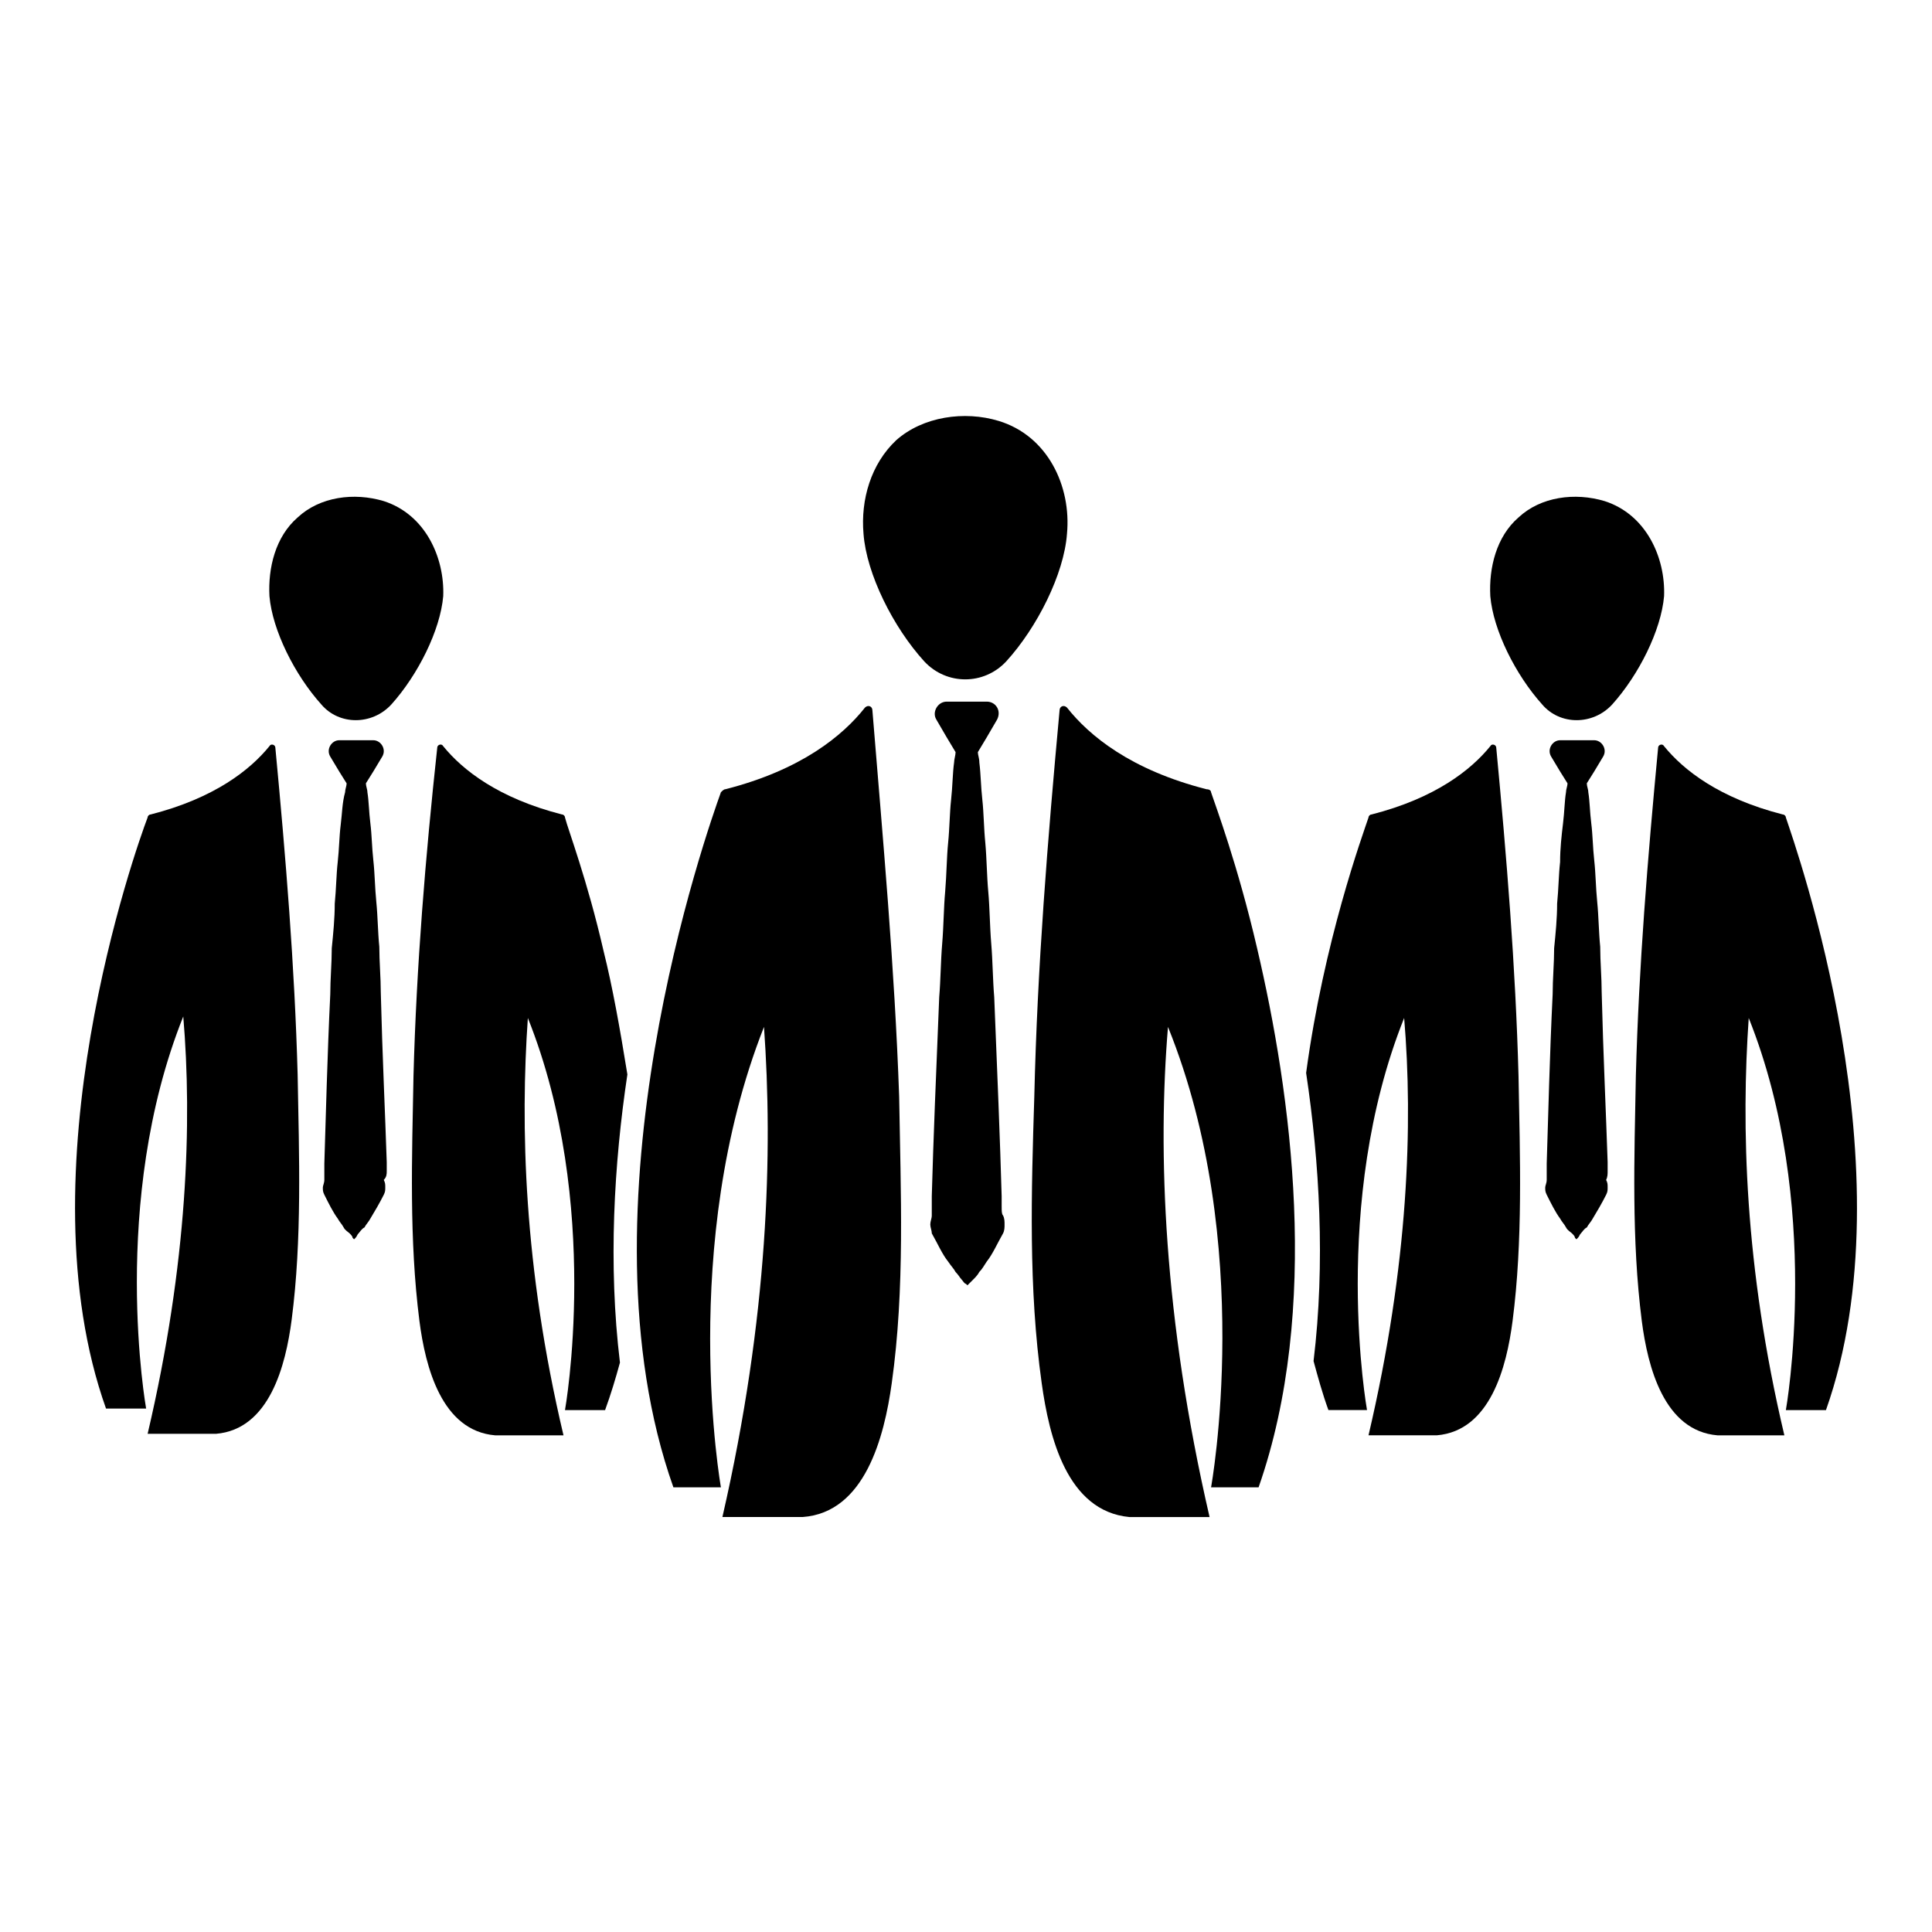 <?xml version="1.0" encoding="UTF-8"?>
<!-- Uploaded to: ICON Repo, www.svgrepo.com, Generator: ICON Repo Mixer Tools -->
<svg fill="#000000" width="800px" height="800px" version="1.1" viewBox="144 144 512 512" xmlns="http://www.w3.org/2000/svg">
 <g>
  <path d="m375.2 332.3c0-1.18-1.18-1.574-1.969-0.789-5.902 7.477-16.926 16.531-37 21.648-0.395 0-0.789 0.395-1.18 0.789-3.543 9.84-38.965 109.82-12.594 184.21h12.594s-11.414-64.156 11.414-122.02c2.363 33.062 1.18 76.754-11.02 129.89h21.254c16.531-1.18 21.648-21.254 23.617-35.426 3.543-25.191 2.363-50.773 1.969-75.965-1.184-34.246-4.332-68.488-7.086-102.34z"/>
  <path d="m464.94 353.95c0-0.395-0.395-0.789-1.18-0.789-20.074-5.117-31.094-14.168-37-21.648-0.789-0.789-1.969-0.395-1.969 0.789-3.148 34.242-5.902 68.094-6.691 102.34-0.789 25.191-1.574 50.773 1.969 75.965 1.969 14.168 6.691 33.852 23.223 35.426h21.258c-12.203-52.742-13.777-96.824-11.02-129.89 23.223 57.465 11.414 122.02 11.414 122.02h12.594c16.531-47.23 8.66-104.3-0.395-142.88-5.117-22.039-11.02-37.785-12.203-41.328z"/>
  <path d="m409.45 463.76v-2.754c-0.395-14.168-1.18-33.457-1.969-52.742-0.395-4.723-0.395-9.445-0.789-14.168s-0.395-9.445-0.789-13.777c-0.395-4.328-0.395-8.66-0.789-12.988-0.395-3.938-0.395-7.871-0.789-11.414-0.395-3.543-0.395-6.691-0.789-9.84 0-1.18-0.395-1.969-0.395-2.754l2.363-3.938 2.754-4.723c1.18-2.363-0.395-4.723-2.754-4.723h-10.629c-2.363 0-3.938 2.754-2.754 4.723l2.754 4.723 2.363 3.938c0 0.789-0.395 1.969-0.395 2.754-0.395 2.754-0.395 6.297-0.789 9.84s-0.395 7.477-0.789 11.414-0.395 8.266-0.789 12.988c-0.395 4.328-0.395 9.055-0.789 13.777-0.395 4.723-0.395 9.445-0.789 14.168-0.789 19.285-1.574 38.18-1.969 52.742v2.754 2.363c0 0.789-0.395 1.574-0.395 2.363 0 0.789 0.395 1.574 0.395 2.363 1.574 2.754 2.754 5.512 4.328 7.477 0.789 1.18 1.574 1.969 1.969 2.754 0.789 0.789 1.18 1.574 1.574 1.969s0.789 1.18 1.18 1.18l0.395 0.395 0.395-0.395c0.395-0.395 0.789-0.789 1.18-1.18 0.395-0.395 1.18-1.18 1.574-1.969 0.789-0.789 1.18-1.574 1.969-2.754 1.574-1.969 2.754-4.723 4.328-7.477 0.395-0.789 0.395-1.574 0.395-2.363 0-0.789 0-1.574-0.395-2.363-0.371-0.395-0.371-1.184-0.371-2.363z"/>
  <path d="m408.66 255.55c-9.055-2.754-20.074-1.18-27.16 5.117-6.691 6.297-9.445 15.742-8.66 24.797 0.789 10.629 7.871 24.797 16.137 33.852 5.902 6.297 15.742 6.297 21.648 0 8.266-9.055 15.352-23.223 16.137-33.852 1.188-12.594-5.109-25.977-18.102-29.914z"/>
  <path d="m216.97 342.14c0-0.789-1.18-1.18-1.574-0.395-5.117 6.297-14.562 13.777-31.488 18.105-0.395 0-0.789 0.395-0.789 0.789-3.148 8.266-33.457 93.676-11.02 156.65h10.629s-9.84-54.711 9.84-103.91c2.363 27.945 1.18 65.336-9.445 110.6h18.105c14.168-1.18 18.5-18.105 20.074-30.309 2.754-21.254 1.969-43.297 1.574-64.945-0.789-28.73-3.148-57.465-5.906-86.59z"/>
  <path d="m303.96 396.06c-4.328-18.895-9.445-32.273-10.234-35.426 0-0.395-0.395-0.789-0.789-0.789-16.926-4.328-26.371-11.809-31.488-18.105-0.395-0.789-1.574-0.395-1.574 0.395-3.148 29.129-5.508 57.863-6.297 86.988-0.395 21.648-1.18 43.297 1.574 64.945 1.574 12.203 5.902 29.125 20.074 30.309h18.105c-10.629-44.871-11.414-82.262-9.445-110.6 19.68 49.199 9.84 103.91 9.84 103.91h10.629c1.574-4.328 2.754-8.266 3.938-12.594-3.148-25.977-1.574-52.742 1.969-76.359-1.973-12.199-3.941-23.223-6.301-32.668z"/>
  <path d="m246.49 454.32v-2.363c-0.395-12.203-1.18-28.734-1.574-44.871 0-3.938-0.395-8.266-0.395-12.203-0.395-3.938-0.395-7.871-0.789-11.809s-0.395-7.477-0.789-11.02c-0.395-3.543-0.395-6.691-0.789-9.84-0.395-3.148-0.395-5.902-0.789-8.266 0-0.789-0.395-1.574-0.395-2.363l1.969-3.148 2.363-3.938c1.18-1.969-0.395-4.328-2.363-4.328h-9.055c-1.969 0-3.543 2.363-2.363 4.328l2.363 3.938 1.969 3.148c0 0.789-0.395 1.574-0.395 2.363-0.773 2.758-0.773 5.512-1.168 8.66-0.395 3.148-0.395 6.297-0.789 9.84-0.395 3.543-0.395 7.086-0.789 11.02 0 3.938-0.395 7.871-0.789 11.809 0 3.938-0.395 8.266-0.395 12.203-0.789 16.137-1.18 32.668-1.574 44.871v2.363 1.969c0 0.789-0.395 1.574-0.395 1.969 0 0.789 0 1.18 0.395 1.969 1.18 2.363 2.363 4.723 3.543 6.297 0.395 0.789 1.18 1.574 1.574 2.363 0.395 0.789 1.18 1.18 1.574 1.574 0.395 0.395 0.789 0.789 0.789 1.18l0.395 0.395 0.395-0.395c0.395-0.395 0.395-0.789 0.789-1.18 0.395-0.395 0.789-1.18 1.574-1.574 0.395-0.789 1.18-1.574 1.574-2.363 1.18-1.969 2.363-3.938 3.543-6.297 0.395-0.789 0.395-1.18 0.395-1.969 0-0.789 0-1.18-0.395-1.969 0.785-0.789 0.785-1.578 0.785-2.363z"/>
  <path d="m245.71 276.8c-7.871-2.363-16.926-1.18-22.828 4.328-5.902 5.117-7.871 13.383-7.477 20.859 0.789 9.055 6.691 20.859 13.777 28.734 4.723 5.512 13.383 5.512 18.5 0 7.086-7.871 12.988-19.68 13.777-28.734 0.387-10.23-4.731-21.645-15.75-25.188z"/>
  <path d="m540.52 342.14c0-0.789-1.18-1.18-1.574-0.395-5.117 6.297-14.562 13.777-31.488 18.105-0.395 0-0.789 0.395-0.789 0.789-1.574 4.723-11.809 32.668-16.531 67.699 3.543 23.617 5.117 50.383 1.969 76.359 1.18 4.328 2.363 8.66 3.938 12.988l10.23-0.004s-9.84-54.711 9.84-103.91c2.363 27.945 1.18 65.336-9.445 110.6h18.105c14.168-1.18 18.5-18.105 20.074-30.309 2.754-21.254 1.969-43.297 1.574-64.945-0.785-29.121-3.148-57.855-5.902-86.98z"/>
  <path d="m617.27 360.64c0-0.395-0.395-0.789-0.789-0.789-16.926-4.328-26.371-11.809-31.488-18.105-0.395-0.789-1.574-0.395-1.574 0.395-2.754 29.125-5.117 57.859-5.902 86.984-0.395 21.648-1.18 43.297 1.574 64.945 1.574 12.203 5.902 29.125 20.074 30.309h2.754 14.957c-10.629-44.871-11.414-82.262-9.445-110.6 19.68 49.199 9.84 103.91 9.84 103.91h10.629c22.434-63.367-7.871-148.78-10.629-157.05z"/>
  <path d="m570.04 454.32v-2.363c-0.395-12.203-1.18-28.734-1.574-44.871 0-3.938-0.395-8.266-0.395-12.203-0.395-3.938-0.395-7.871-0.789-11.809-0.395-3.938-0.395-7.477-0.789-11.02s-0.395-6.691-0.789-9.84c-0.395-3.148-0.395-5.902-0.789-8.266 0-0.789-0.395-1.574-0.395-2.363l1.969-3.148 2.363-3.938c1.18-1.969-0.395-4.328-2.363-4.328h-9.055c-1.969 0-3.543 2.363-2.363 4.328l2.363 3.938 1.969 3.148c0 0.789-0.395 1.574-0.395 2.363-0.395 2.363-0.395 5.117-0.789 8.266-0.383 3.152-0.777 6.691-0.777 10.234-0.395 3.543-0.395 7.086-0.789 11.02 0 3.938-0.395 7.871-0.789 11.809 0 3.938-0.395 8.266-0.395 12.203-0.789 16.137-1.18 32.668-1.574 44.871v2.363 1.969c0 0.789-0.395 1.574-0.395 1.969 0 0.789 0 1.18 0.395 1.969 1.18 2.363 2.363 4.723 3.543 6.297 0.395 0.789 1.18 1.574 1.574 2.363 0.395 0.789 1.18 1.18 1.574 1.574 0.395 0.395 0.789 0.789 0.789 1.18l0.395 0.395 0.395-0.395c0.395-0.395 0.395-0.789 0.789-1.18 0.395-0.395 0.789-1.18 1.574-1.574 0.395-0.789 1.18-1.574 1.574-2.363 1.18-1.969 2.363-3.938 3.543-6.297 0.395-0.789 0.395-1.18 0.395-1.969 0-0.789 0-1.18-0.395-1.969 0.395-0.789 0.395-1.578 0.395-2.363z"/>
  <path d="m569.25 276.8c-7.871-2.363-16.926-1.18-22.828 4.328-5.902 5.117-7.871 13.383-7.477 20.859 0.789 9.055 6.691 20.859 13.777 28.734 4.723 5.512 13.383 5.512 18.5 0 7.086-7.871 12.988-19.68 13.777-28.734 0.387-10.23-4.727-21.645-15.75-25.188z"/>
 </g>
</svg>